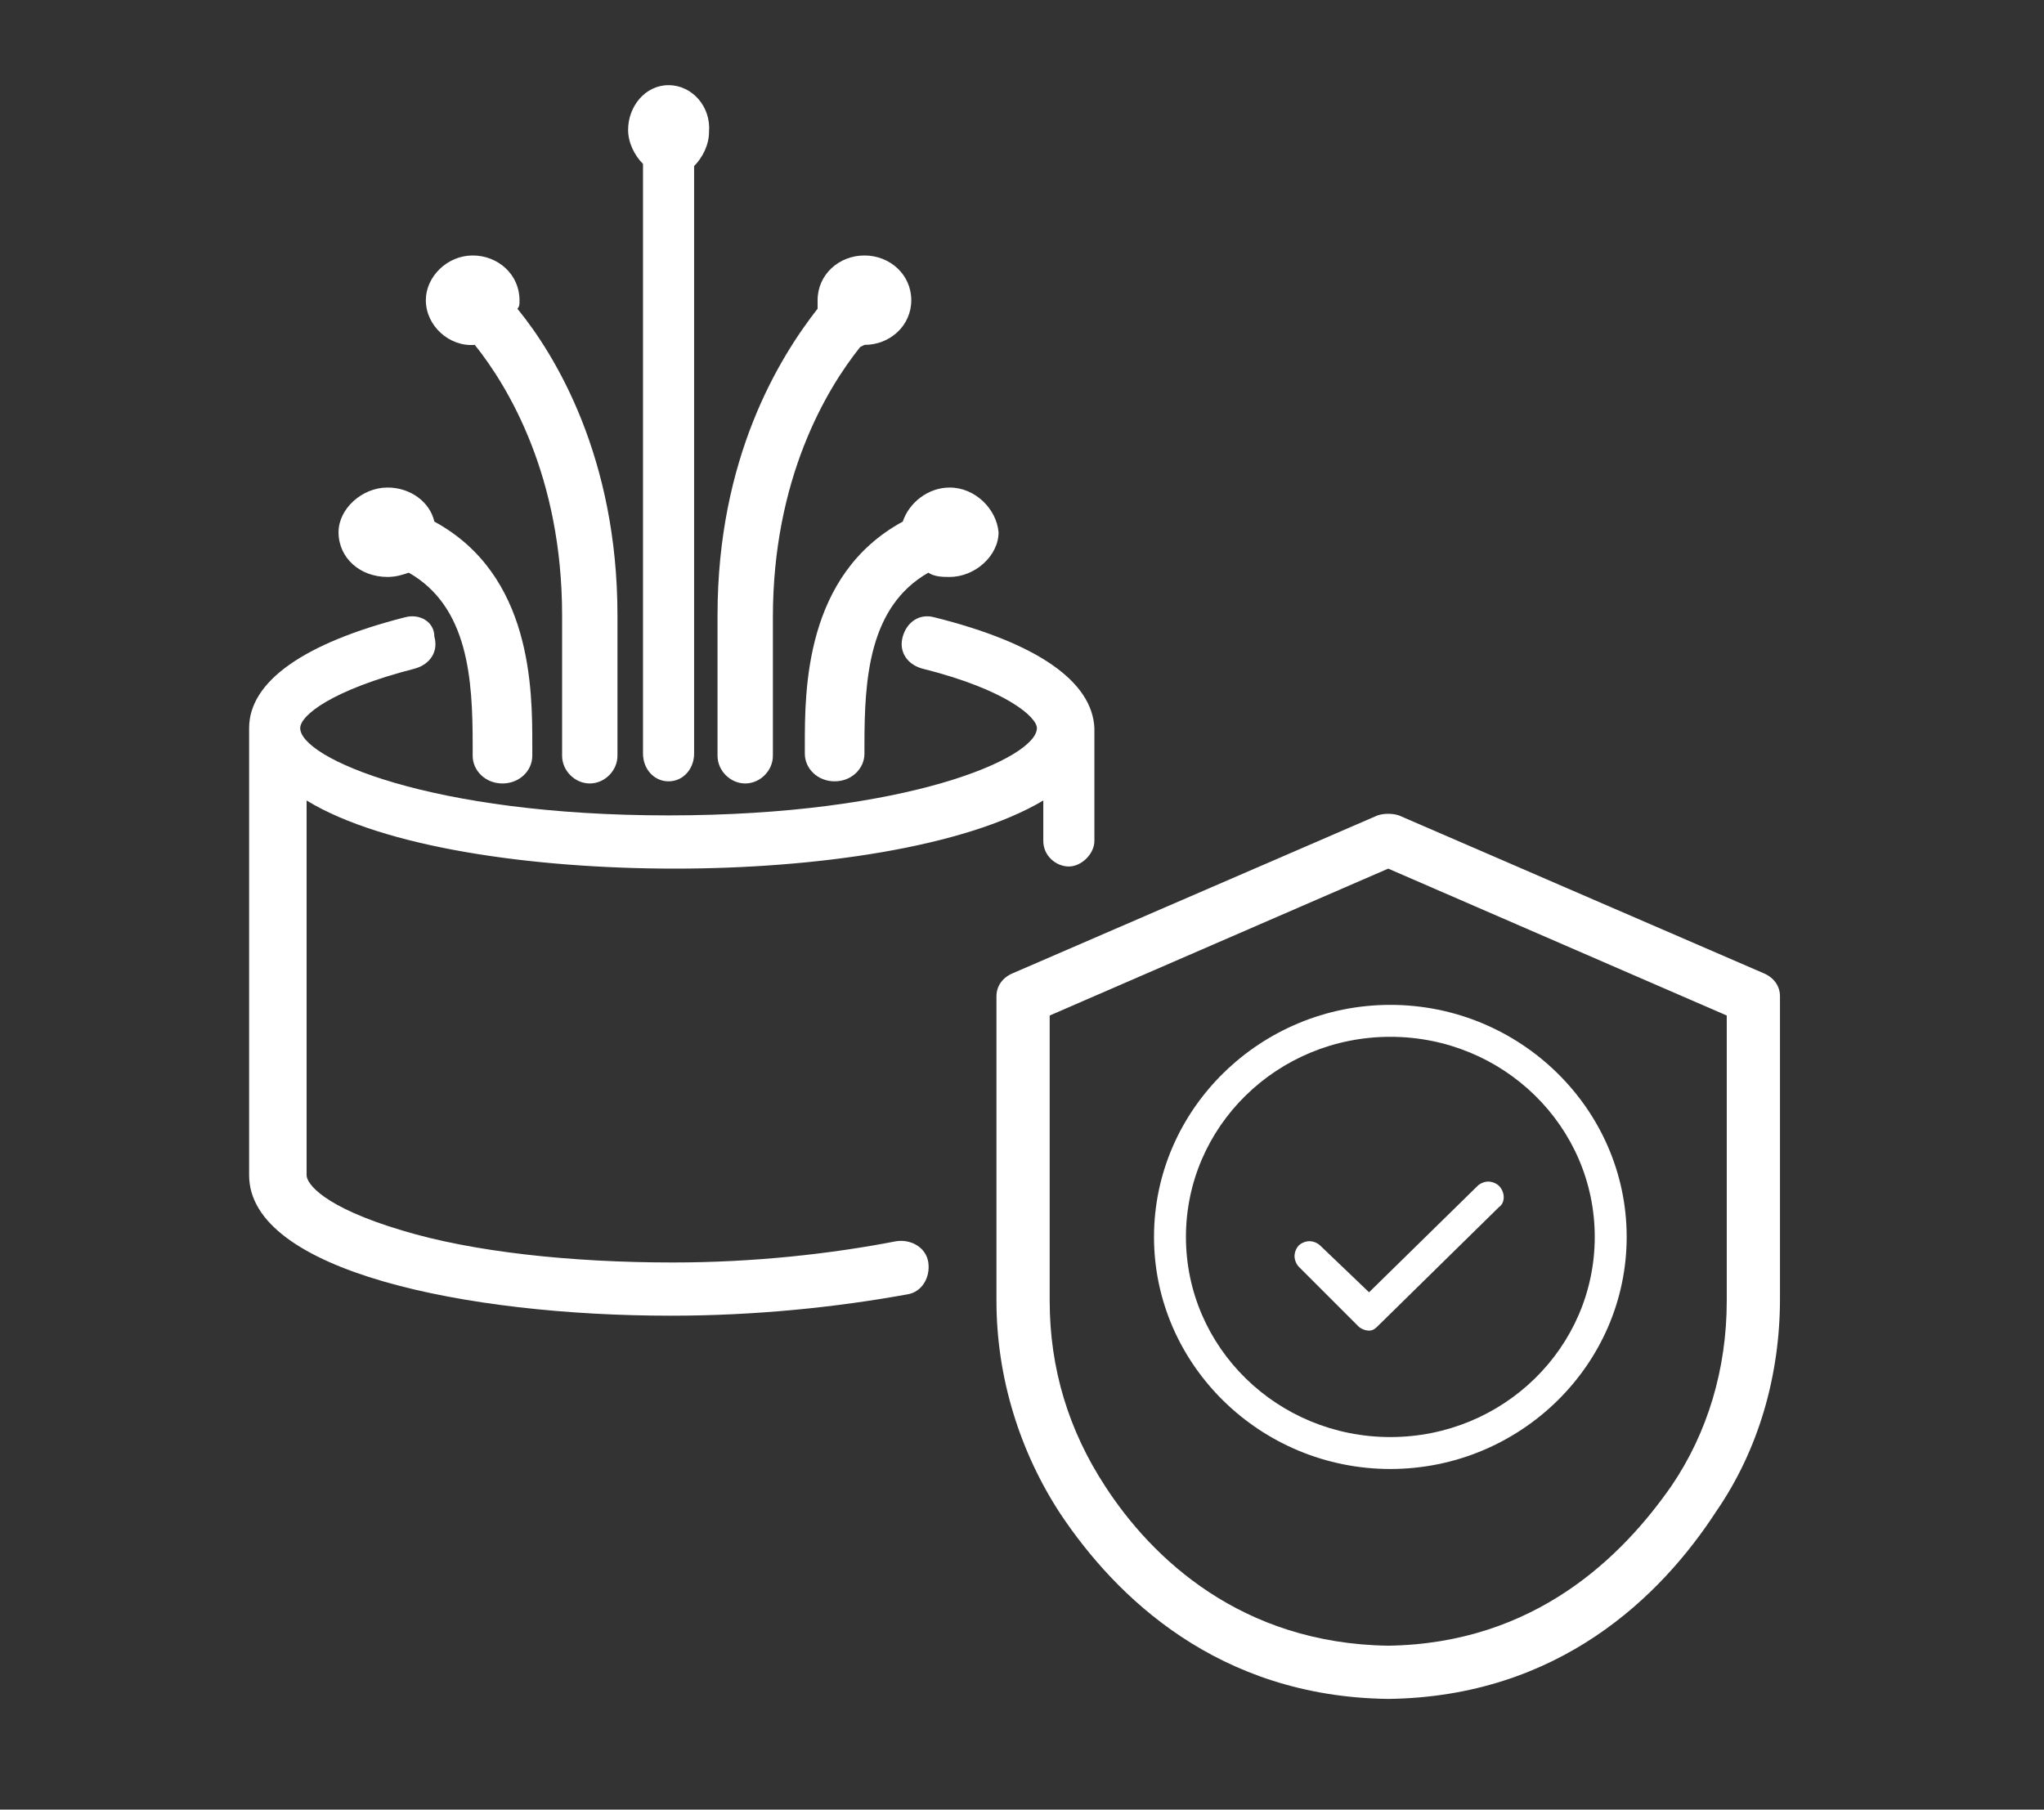 <?xml version="1.0" encoding="UTF-8"?>
<svg width="96px" height="85px" viewBox="0 0 96 85" version="1.1" xmlns="http://www.w3.org/2000/svg" xmlns:xlink="http://www.w3.org/1999/xlink">
    <rect x="0" y="0" width="96" height="85" fill="#333333" stroke="none"/>
    <!-- Generator: Sketch 63.1 (92452) - https://sketch.com -->
    <title>Icon/VPN SSL/Hover</title>
    <desc>Created with Sketch.</desc>
    <g id="Icon/VPN-SSL/Hover" stroke="none" stroke-width="1" fill="none" fill-rule="evenodd">
        <g id="Group-2">
            <g id="VPN-SSL-Hover" transform="translate(11, 4)" fill="#FFFFFF">
                <path d="M32.9,25 C32.2,24.8 31.6,25.2 31.4,25.9 C31.2,26.6 31.6,27.2 32.3,27.4 C36.3,28.4 37.7,29.7 37.7,30.2 L37.7,30.2 C37.7,31.6 31.6,34.3 20.4,34.3 C9.2,34.3 3.1,31.6 3.1,30.2 L3.1,30.2 C3.1,29.6 4.6,28.4 8.5,27.4 C9.2,27.2 9.6,26.6 9.4,25.9 C9.4,25.2 8.7,24.8 8,25 C3.3,26.2 0.7,28 0.7,30.2 L0.7,30.2 L0.7,30.2 L0.7,30.2 L0.7,51.2 C0.7,55.7 10.9,57.8 20.5,57.8 C24.5,57.8 28.3,57.4 31.6,56.8 C32.3,56.7 32.7,56 32.6,55.3 C32.5,54.6 31.8,54.2 31.1,54.3 C28,54.9 24.4,55.3 20.6,55.3 C15.8,55.3 11.2,54.8 7.9,53.8 C4.2,52.7 3.4,51.6 3.4,51.2 L3.4,33.6 C7,35.8 14,36.8 20.7,36.8 C27.3,36.8 34.3,35.8 38,33.6 L38,35.5 C38,36.2 38.6,36.7 39.2,36.7 C39.8,36.7 40.4,36.1 40.4,35.5 L40.4,30.2 C40.3,28 37.7,26.2 32.9,25 Z" id="Path" fill-rule="nonzero"></path>
                <g id="Group" transform="translate(4, 0)" fill-rule="nonzero">
                    <path d="M29.6,18.9 C28.6,18.9 27.7,19.6 27.4,20.5 C22.8,23 22.8,28.4 22.8,31 L22.8,31.4 C22.8,32.1 23.4,32.7 24.2,32.7 C25,32.7 25.6,32.1 25.6,31.4 L25.6,31 C25.6,27.9 25.8,24.5 28.6,22.9 C28.9,23.1 29.3,23.1 29.6,23.1 C30.8,23.1 31.9,22.1 31.9,21 C31.8,19.9 30.8,18.9 29.6,18.9 Z" id="Path"></path>
                    <path d="M5.4,20.5 C5.2,19.6 4.3,18.9 3.2,18.9 C2,18.9 0.9,19.9 0.9,21 C0.9,22.2 1.9,23.1 3.2,23.1 C3.6,23.1 3.9,23 4.2,22.9 C7,24.5 7.2,27.9 7.2,31 L7.2,31.5 C7.2,32.2 7.8,32.8 8.6,32.8 C9.4,32.8 10,32.2 10,31.5 L10,31 C10,28.4 10,23 5.4,20.5 Z" id="Path"></path>
                    <path d="M25.6,12.2 C26.8,12.2 27.8,11.3 27.8,10.1 C27.8,8.9 26.8,8 25.6,8 C24.4,8 23.4,8.9 23.4,10.1 C23.4,10.2 23.4,10.4 23.4,10.5 C21.6,12.8 18.7,17.5 18.7,24.9 L18.7,31.5 C18.7,32.2 19.3,32.8 20,32.8 C20.7,32.8 21.3,32.2 21.3,31.5 L21.3,25 C21.3,18.5 23.8,14.3 25.4,12.3 C25.6,12.2 25.6,12.2 25.6,12.2 Z" id="Path"></path>
                    <path d="M9.4,10.1 C9.4,8.9 8.4,8 7.2,8 C6,8 5,9 5,10.1 C5,11.3 6.1,12.3 7.3,12.2 C8.9,14.2 11.4,18.4 11.4,24.9 L11.4,31.5 C11.4,32.2 12,32.8 12.7,32.8 C13.4,32.8 14,32.2 14,31.5 L14,24.9 C14,17.5 11.1,12.7 9.3,10.5 C9.4,10.4 9.4,10.3 9.4,10.1 Z" id="Path"></path>
                    <path d="M16.4,0 C15.3,0 14.5,1 14.5,2.1 C14.5,2.7 14.8,3.3 15.2,3.7 L15.2,31.4 C15.2,32.1 15.7,32.7 16.4,32.7 C17.1,32.7 17.6,32.1 17.6,31.4 L17.6,3.8 C18,3.4 18.3,2.8 18.3,2.2 C18.4,1 17.5,0 16.4,0 Z" id="Path"></path>
                </g>
                <path d="M53.3,58.5 C53.1,58.5 52.9,58.4 52.8,58.3 L50,55.5 C49.9,55.4 49.8,55.2 49.8,55 C49.8,54.8 49.9,54.6 50,54.5 C50.1,54.4 50.3,54.3 50.5,54.3 C50.7,54.3 50.9,54.4 51,54.5 L53.3,56.7 L58.4,51.7 C58.5,51.6 58.7,51.5 58.9,51.5 C59.1,51.5 59.3,51.6 59.4,51.7 C59.7,52 59.7,52.5 59.4,52.7 L53.8,58.2 C53.6,58.4 53.5,58.5 53.3,58.5" id="Fill-33"></path>
                <path d="M54.3,65 C48.2,65 43.2,60.1 43.2,54.1 C43.2,48.1 48.2,43.2 54.3,43.2 C60.4,43.2 65.4,48.1 65.4,54.1 C65.4,60.1 60.4,65 54.3,65 M54.3,44.7 C49,44.7 44.7,48.9 44.7,54.1 C44.7,59.3 49,63.5 54.3,63.5 C59.6,63.5 63.9,59.3 63.9,54.1 C63.9,48.9 59.6,44.7 54.3,44.7" id="Fill-35"></path>
                <path d="M54.2,75.8 C46.2,75.7 41.4,71 38.8,67.1 C36.9,64.2 35.8,60.7 35.8,57.1 L35.8,42.8 C35.8,42.3 36.1,41.9 36.6,41.7 L53.7,34.3 C54,34.2 54.4,34.2 54.7,34.3 L71.8,41.7 C72.3,41.9 72.6,42.3 72.6,42.8 L72.6,57 C72.6,60.6 71.6,64.1 69.6,67 L69.6,67 C67,71 62.2,75.7 54.2,75.8 Z M38.3,43.7 L38.3,57.1 C38.3,60.3 39.2,63.2 40.9,65.8 C43.1,69.2 47.3,73.2 54.2,73.3 C61.1,73.2 65.2,69.1 67.5,65.8 L67.5,65.8 C69.2,63.3 70.1,60.3 70.1,57.1 L70.1,43.7 L54.2,36.8 L38.3,43.7 Z" id="Shape" fill-rule="nonzero"></path>
            </g>
            <rect id="Rectangle" x="0" y="0" width="96" height="85"></rect>
        </g>
    </g>
</svg>